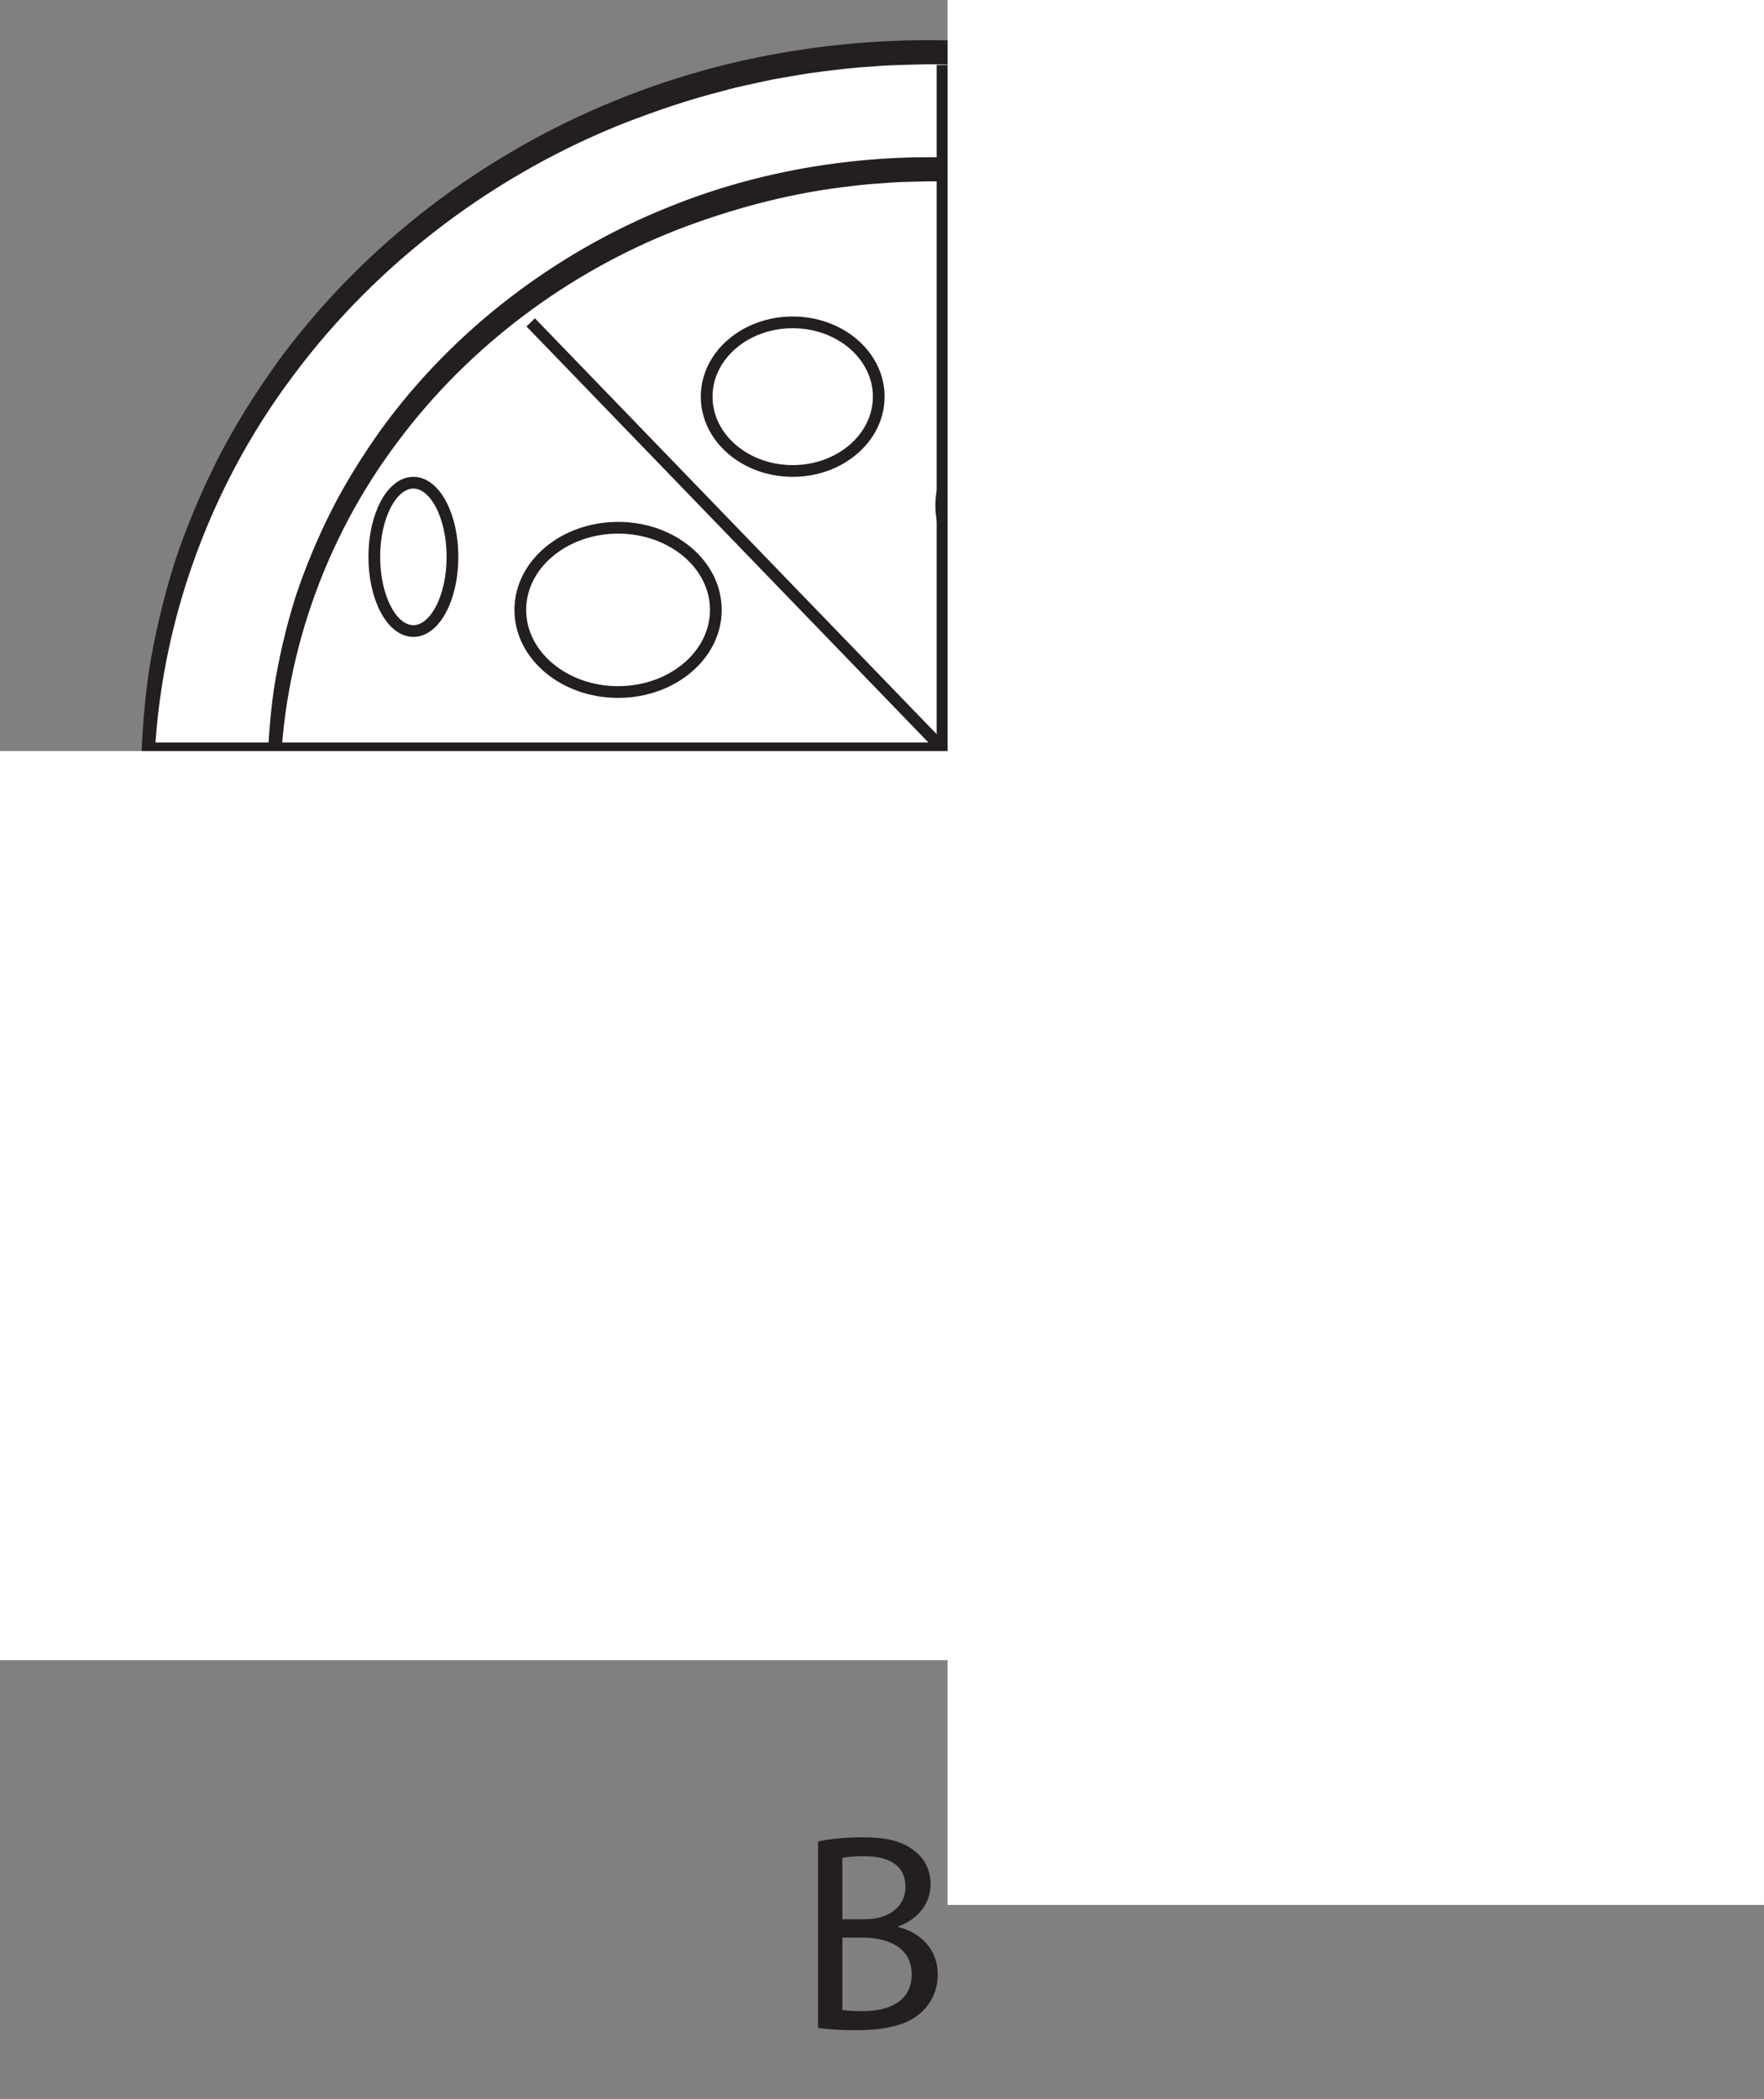 <?xml version="1.0" encoding="UTF-8"?>
<svg xmlns="http://www.w3.org/2000/svg" xmlns:xlink="http://www.w3.org/1999/xlink" width="150.368pt" height="178.873pt" viewBox="0 0 150.368 178.873" version="1.1">
<rect x="0" y="0" width="150.368" height="178.873" fill="#808080" stroke="none"/>
<defs>
<g>
<symbol overflow="visible" id="glyph0-0">
<path style="stroke:none;" d="M 0 0 L 12 0 L 12 -16.797 L 0 -16.797 Z M 6 -9.484 L 1.922 -15.594 L 10.078 -15.594 Z M 6.719 -8.406 L 10.797 -14.516 L 10.797 -2.281 Z M 1.922 -1.203 L 6 -7.312 L 10.078 -1.203 Z M 1.203 -14.516 L 5.281 -8.406 L 1.203 -2.281 Z M 1.203 -14.516 "/>
</symbol>
<symbol overflow="visible" id="glyph0-1">
<path style="stroke:none;" d="M 1.828 -0.047 C 2.516 0.047 3.625 0.141 5.062 0.141 C 7.703 0.141 9.531 -0.344 10.625 -1.375 C 11.469 -2.141 12.031 -3.219 12.031 -4.609 C 12.031 -7.016 10.219 -8.281 8.688 -8.641 L 8.688 -8.719 C 10.375 -9.312 11.422 -10.688 11.422 -12.266 C 11.422 -13.531 10.891 -14.5 10.062 -15.125 C 9.078 -15.938 7.734 -16.297 5.641 -16.297 C 4.203 -16.297 2.734 -16.156 1.828 -15.938 Z M 3.906 -14.547 C 4.25 -14.609 4.797 -14.688 5.766 -14.688 C 7.875 -14.688 9.281 -13.922 9.281 -12.047 C 9.281 -10.484 7.984 -9.312 5.812 -9.312 L 3.906 -9.312 Z M 3.906 -7.75 L 5.641 -7.75 C 7.922 -7.75 9.812 -6.812 9.812 -4.625 C 9.812 -2.281 7.828 -1.484 5.656 -1.484 C 4.922 -1.484 4.344 -1.516 3.906 -1.578 Z M 3.906 -7.75 "/>
</symbol>
</g>
<clipPath id="clip1">
  <path d="M 80 0 L 150.367 0 L 150.367 163 L 80 163 Z M 80 0 "/>
</clipPath>
</defs>
<g id="surface1">
<path style=" stroke:none;fill-rule:nonzero;fill:rgb(100%,100%,100%);fill-opacity:1;" d="M 145.902 66.777 C 145.902 101.199 116.055 129.109 79.234 129.109 C 42.418 129.109 12.57 101.199 12.57 66.777 C 12.57 32.352 42.418 4.441 79.234 4.441 C 116.055 4.441 145.902 32.352 145.902 66.777 "/>
<path style=" stroke:none;fill-rule:nonzero;fill:rgb(13.73%,12.16%,12.549%);fill-opacity:1;" d="M 145.801 66.773 C 145.801 66.773 145.789 66.379 145.766 65.617 C 145.727 64.852 145.738 63.711 145.582 62.238 C 145.348 59.293 144.777 54.949 143.129 49.672 C 142.754 48.344 142.215 46.988 141.691 45.559 C 141.082 44.16 140.48 42.68 139.703 41.211 C 138.211 38.242 136.359 35.148 134.062 32.078 C 129.496 25.926 123.078 19.914 114.984 15.145 C 106.93 10.34 97.125 6.941 86.441 5.84 C 85.109 5.703 83.781 5.629 82.426 5.543 C 81.062 5.535 79.621 5.438 78.301 5.496 C 76.922 5.527 75.539 5.555 74.152 5.684 C 72.758 5.758 71.371 5.938 69.973 6.109 C 68.574 6.277 67.184 6.551 65.781 6.789 C 64.398 7.105 62.988 7.355 61.609 7.758 C 58.82 8.457 56.07 9.395 53.344 10.441 C 42.465 14.723 32.336 22.137 24.988 32.02 C 17.602 41.84 13.211 54.199 13.117 66.777 C 13.117 69.914 13.336 73.051 13.785 76.16 C 14.289 79.258 15.012 82.32 15.961 85.309 C 16.961 88.281 18.195 91.164 19.613 93.945 C 21.043 96.723 22.719 99.355 24.531 101.871 C 31.906 111.871 42.156 119.363 53.156 123.57 C 58.656 125.676 64.312 127.098 69.934 127.75 C 71.34 127.902 72.738 128.066 74.125 128.121 C 75.5 128.234 76.906 128.242 78.305 128.262 C 79.668 128.312 81.051 128.211 82.41 128.191 C 83.77 128.102 85.125 128.02 86.461 127.879 C 97.16 126.707 106.961 123.277 115.012 118.449 C 123.098 113.656 129.516 107.641 134.078 101.484 C 136.375 98.41 138.227 95.316 139.719 92.352 C 140.496 90.879 141.098 89.398 141.707 88 C 142.227 86.566 142.766 85.211 143.141 83.883 C 144.785 78.602 145.352 74.258 145.582 71.316 C 145.742 69.844 145.73 68.699 145.766 67.934 C 145.789 67.168 145.801 66.773 145.801 66.773 M 146 66.777 C 146 66.777 145.992 67.176 145.977 67.941 C 145.949 68.707 145.973 69.848 145.828 71.332 C 145.625 74.297 145.105 78.66 143.504 83.992 C 141.918 89.309 139.25 95.617 134.781 101.992 C 130.316 108.34 124.027 114.75 115.824 119.785 C 111.727 122.301 107.195 124.496 102.297 126.203 C 97.391 127.898 92.109 129.012 86.633 129.578 C 75.66 130.699 63.84 129.141 52.754 124.57 C 41.711 119.988 31.449 112.367 24.031 102.238 C 16.547 92.195 12.105 79.586 12.023 66.777 C 12.02 63.602 12.234 60.375 12.691 57.211 C 13.199 54.055 13.934 50.934 14.898 47.887 C 15.906 44.855 17.152 41.91 18.586 39.07 C 20.035 36.238 21.734 33.547 23.57 30.977 C 31.02 20.727 41.402 13.023 52.57 8.52 C 63.762 3.969 75.688 2.684 86.648 3.809 C 92.137 4.402 97.418 5.551 102.328 7.258 C 107.227 8.98 111.758 11.195 115.848 13.723 C 124.047 18.781 130.336 25.195 134.797 31.547 C 139.266 37.926 141.934 44.238 143.516 49.555 C 145.113 54.891 145.633 59.258 145.832 62.219 C 145.973 63.699 145.949 64.844 145.977 65.609 C 145.992 66.379 146 66.777 146 66.777 "/>
<path style=" stroke:none;fill-rule:nonzero;fill:rgb(100%,100%,100%);fill-opacity:1;" d="M 135.344 66.773 C 135.344 95.691 110.273 119.137 79.344 119.137 C 48.418 119.137 23.344 95.691 23.344 66.773 C 23.344 37.859 48.418 14.414 79.344 14.414 C 110.273 14.414 135.344 37.859 135.344 66.773 "/>
<path style=" stroke:none;fill-rule:nonzero;fill:rgb(100%,100%,100%);fill-opacity:1;" d="M 74.906 33.805 C 74.906 37.301 71.621 40.137 67.57 40.137 C 63.523 40.137 60.238 37.301 60.238 33.805 C 60.238 30.305 63.523 27.473 67.57 27.473 C 71.621 27.473 74.906 30.305 74.906 33.805 "/>
<path style="fill:none;stroke-width:1;stroke-linecap:butt;stroke-linejoin:miter;stroke:rgb(13.73%,12.16%,12.549%);stroke-opacity:1;stroke-miterlimit:10;" d="M 0.001 -0 C 0.001 -3.497 -3.284 -6.333 -7.334 -6.333 C -11.381 -6.333 -14.667 -3.497 -14.667 -0 C -14.667 3.5 -11.381 6.332 -7.334 6.332 C -3.284 6.332 0.001 3.5 0.001 -0 Z M 0.001 -0 " transform="matrix(1,0,0,-1,74.905,33.804)"/>
<path style=" stroke:none;fill-rule:nonzero;fill:rgb(100%,100%,100%);fill-opacity:1;" d="M 112.238 47.137 C 112.238 51.004 108.508 54.137 103.902 54.137 C 99.301 54.137 95.57 51.004 95.57 47.137 C 95.57 43.27 99.301 40.137 103.902 40.137 C 108.508 40.137 112.238 43.27 112.238 47.137 "/>
<path style="fill:none;stroke-width:1;stroke-linecap:butt;stroke-linejoin:miter;stroke:rgb(13.73%,12.16%,12.549%);stroke-opacity:1;stroke-miterlimit:10;" d="M 0.001 0 C 0.001 -3.867 -3.729 -7 -8.335 -7 C -12.937 -7 -16.667 -3.867 -16.667 0 C -16.667 3.868 -12.937 7 -8.335 7 C -3.729 7 0.001 3.868 0.001 0 Z M 0.001 0 " transform="matrix(1,0,0,-1,120.237,38.137)"/>
<path style=" stroke:none;fill-rule:nonzero;fill:rgb(100%,100%,100%);fill-opacity:1;" d="M 67.57 71.305 C 67.57 75.078 64.586 78.137 60.902 78.137 C 57.223 78.137 54.238 75.078 54.238 71.305 C 54.238 67.531 57.223 64.469 60.902 64.469 C 64.586 64.469 67.57 67.531 67.57 71.305 "/>
<path style="fill:none;stroke-width:1;stroke-linecap:butt;stroke-linejoin:miter;stroke:rgb(13.73%,12.16%,12.549%);stroke-opacity:1;stroke-miterlimit:10;" d="M 0.002 0.001 C 0.002 -3.773 -2.982 -6.831 -6.666 -6.831 C -10.35 -6.831 -13.334 -3.773 -13.334 0.001 C -13.334 3.774 -10.35 6.833 -6.666 6.833 C -2.982 6.833 0.002 3.774 0.002 0.001 Z M 0.002 0.001 " transform="matrix(1,0,0,-1,45.904,73.138)"/>
<path style=" stroke:none;fill-rule:nonzero;fill:rgb(100%,100%,100%);fill-opacity:1;" d="M 109.57 81.055 C 109.57 86.438 106.438 90.805 102.57 90.805 C 98.703 90.805 95.57 86.438 95.57 81.055 C 95.57 75.668 98.703 71.305 102.57 71.305 C 106.438 71.305 109.57 75.668 109.57 81.055 "/>
<path style="fill:none;stroke-width:1;stroke-linecap:butt;stroke-linejoin:miter;stroke:rgb(13.73%,12.16%,12.549%);stroke-opacity:1;stroke-miterlimit:10;" d="M -0.001 -0.001 C -0.001 -5.384 -3.134 -9.751 -7.001 -9.751 C -10.868 -9.751 -14.001 -5.384 -14.001 -0.001 C -14.001 5.386 -10.868 9.749 -7.001 9.749 C -3.134 9.749 -0.001 5.386 -0.001 -0.001 Z M -0.001 -0.001 " transform="matrix(1,0,0,-1,116.571,78.804)"/>
<path style=" stroke:none;fill-rule:nonzero;fill:rgb(100%,100%,100%);fill-opacity:1;" d="M 81.238 97.805 C 81.238 100.566 78.18 102.805 74.406 102.805 C 70.633 102.805 67.57 100.566 67.57 97.805 C 67.57 95.043 70.633 92.805 74.406 92.805 C 78.18 92.805 81.238 95.043 81.238 97.805 "/>
<path style="fill:none;stroke-width:1;stroke-linecap:butt;stroke-linejoin:miter;stroke:rgb(13.73%,12.16%,12.549%);stroke-opacity:1;stroke-miterlimit:10;" d="M 0.001 -0.001 C 0.001 -2.763 -3.061 -5.001 -6.834 -5.001 C -10.608 -5.001 -13.667 -2.763 -13.667 -0.001 C -13.667 2.761 -10.608 4.999 -6.834 4.999 C -3.061 4.999 0.001 2.761 0.001 -0.001 Z M 0.001 -0.001 " transform="matrix(1,0,0,-1,65.905,71.804)"/>
<path style=" stroke:none;fill-rule:nonzero;fill:rgb(100%,100%,100%);fill-opacity:1;" d="M 45.57 48.457 C 45.57 51.945 44.078 54.777 42.238 54.777 C 40.398 54.777 38.906 51.945 38.906 48.457 C 38.906 44.965 40.398 42.137 42.238 42.137 C 44.078 42.137 45.57 44.965 45.57 48.457 "/>
<path style="fill:none;stroke-width:1;stroke-linecap:butt;stroke-linejoin:miter;stroke:rgb(13.73%,12.16%,12.549%);stroke-opacity:1;stroke-miterlimit:10;" d="M -0.001 -0.001 C -0.001 -3.489 -1.493 -6.321 -3.333 -6.321 C -5.173 -6.321 -6.665 -3.489 -6.665 -0.001 C -6.665 3.492 -5.173 6.32 -3.333 6.32 C -1.493 6.32 -0.001 3.492 -0.001 -0.001 Z M -0.001 -0.001 " transform="matrix(1,0,0,-1,38.571,47.456)"/>
<path style=" stroke:none;fill-rule:nonzero;fill:rgb(100%,100%,100%);fill-opacity:1;" d="M 50.238 89.805 C 50.238 91.461 47.699 92.805 44.57 92.805 C 41.441 92.805 38.906 91.461 38.906 89.805 C 38.906 88.148 41.441 86.805 44.57 86.805 C 47.699 86.805 50.238 88.148 50.238 89.805 "/>
<path style="fill:none;stroke-width:1;stroke-linecap:butt;stroke-linejoin:miter;stroke:rgb(13.73%,12.16%,12.549%);stroke-opacity:1;stroke-miterlimit:10;" d="M 0 -0 C 0 -1.656 -2.539 -3 -5.667 -3 C -8.796 -3 -11.332 -1.656 -11.332 -0 C -11.332 1.656 -8.796 3 -5.667 3 C -2.539 3 0 1.656 0 -0 Z M 0 -0 " transform="matrix(1,0,0,-1,50.238,89.805)"/>
<path style=" stroke:none;fill-rule:nonzero;fill:rgb(100%,100%,100%);fill-opacity:1;" d="M 128.238 65.879 C 128.238 68.875 126.445 71.305 124.238 71.305 C 122.027 71.305 120.238 68.875 120.238 65.879 C 120.238 62.883 122.027 60.457 124.238 60.457 C 126.445 60.457 128.238 62.883 128.238 65.879 "/>
<path style="fill:none;stroke-width:1;stroke-linecap:butt;stroke-linejoin:miter;stroke:rgb(13.73%,12.16%,12.549%);stroke-opacity:1;stroke-miterlimit:10;" d="M -0.001 -0.002 C -0.001 -2.994 -1.79 -5.423 -4.001 -5.423 C -6.208 -5.423 -8.001 -2.994 -8.001 -0.002 C -8.001 2.995 -6.208 5.424 -4.001 5.424 C -1.79 5.424 -0.001 2.995 -0.001 -0.002 Z M -0.001 -0.002 " transform="matrix(1,0,0,-1,111.571,60.084)"/>
<path style=" stroke:none;fill-rule:nonzero;fill:rgb(100%,100%,100%);fill-opacity:1;" d="M 86.906 59.082 C 86.906 61.816 85.188 64.031 83.07 64.031 C 80.953 64.031 79.234 61.816 79.234 59.082 C 79.234 56.352 80.953 54.137 83.07 54.137 C 85.188 54.137 86.906 56.352 86.906 59.082 "/>
<path style="fill:none;stroke-width:1;stroke-linecap:butt;stroke-linejoin:miter;stroke:rgb(13.73%,12.16%,12.549%);stroke-opacity:1;stroke-miterlimit:10;" d="M 0.001 0.001 C 0.001 -2.733 -1.718 -4.948 -3.835 -4.948 C -5.952 -4.948 -7.671 -2.733 -7.671 0.001 C -7.671 2.732 -5.952 4.947 -3.835 4.947 C -1.718 4.947 0.001 2.732 0.001 0.001 Z M 0.001 0.001 " transform="matrix(1,0,0,-1,87.905,43.083)"/>
<path style="fill:none;stroke-width:1;stroke-linecap:butt;stroke-linejoin:miter;stroke:rgb(13.73%,12.16%,12.549%);stroke-opacity:1;stroke-miterlimit:10;" d="M -0.001 0.002 C -0.001 -3.865 -3.731 -6.998 -8.333 -6.998 C -12.935 -6.998 -16.665 -3.865 -16.665 0.002 C -16.665 3.865 -12.935 7.002 -8.333 7.002 C -3.731 7.002 -0.001 3.865 -0.001 0.002 Z M -0.001 0.002 " transform="matrix(1,0,0,-1,103.903,100.533)"/>
<path style="fill:none;stroke-width:1;stroke-linecap:butt;stroke-linejoin:miter;stroke:rgb(13.73%,12.16%,12.549%);stroke-opacity:1;stroke-miterlimit:10;" d="M -0 -0.001 C -0 -3.865 -3.731 -7.001 -8.332 -7.001 C -12.934 -7.001 -16.668 -3.865 -16.668 -0.001 C -16.668 3.866 -12.934 6.999 -8.332 6.999 C -3.731 6.999 -0 3.866 -0 -0.001 Z M -0 -0.001 " transform="matrix(1,0,0,-1,61.02,51.975)"/>
<path style="fill:none;stroke-width:1;stroke-linecap:butt;stroke-linejoin:miter;stroke:rgb(13.73%,12.16%,12.549%);stroke-opacity:1;stroke-miterlimit:10;" d="M 0.001 0.001 C -1.776 -3.007 -4.503 -4.679 -6.085 -3.741 C -7.671 -2.804 -7.515 0.392 -5.737 3.395 C -3.96 6.399 -1.237 8.071 0.349 7.134 C 1.931 6.2 1.778 3.005 0.001 0.001 Z M 0.001 0.001 " transform="matrix(1,0,0,-1,93.94,88.501)"/>
<path style="fill:none;stroke-width:1;stroke-linecap:butt;stroke-linejoin:miter;stroke:rgb(13.73%,12.16%,12.549%);stroke-opacity:1;stroke-miterlimit:10;" d="M -0.001 -0.001 C -0.001 -3.489 -1.493 -6.317 -3.333 -6.317 C -5.173 -6.317 -6.669 -3.489 -6.669 -0.001 C -6.669 3.491 -5.173 6.319 -3.333 6.319 C -1.493 6.319 -0.001 3.491 -0.001 -0.001 Z M -0.001 -0.001 " transform="matrix(1,0,0,-1,123.571,89.804)"/>
<path style="fill:none;stroke-width:1;stroke-linecap:butt;stroke-linejoin:miter;stroke:rgb(13.73%,12.16%,12.549%);stroke-opacity:1;stroke-miterlimit:10;" d="M 0.001 -0 C 0.001 -3.496 -3.284 -6.332 -7.334 -6.332 C -11.381 -6.332 -14.667 -3.496 -14.667 -0 C -14.667 3.496 -11.381 6.332 -7.334 6.332 C -3.284 6.332 0.001 3.496 0.001 -0 Z M 0.001 -0 " transform="matrix(1,0,0,-1,78.905,108.137)"/>
<path style="fill:none;stroke-width:1;stroke-linecap:butt;stroke-linejoin:miter;stroke:rgb(13.73%,12.16%,12.549%);stroke-opacity:1;stroke-miterlimit:10;" d="M -0.001 -0.002 C -0.001 -3.498 -3.282 -6.334 -7.333 -6.334 C -11.384 -6.334 -14.669 -3.498 -14.669 -0.002 C -14.669 3.498 -11.384 6.334 -7.333 6.334 C -3.282 6.334 -0.001 3.498 -0.001 -0.002 Z M -0.001 -0.002 " transform="matrix(1,0,0,-1,96.903,26.471)"/>
<path style="fill:none;stroke-width:1;stroke-linecap:butt;stroke-linejoin:miter;stroke:rgb(13.73%,12.16%,12.549%);stroke-opacity:1;stroke-miterlimit:10;" d="M 0 -0.002 L 74.665 -77.271 " transform="matrix(1,0,0,-1,45.238,27.471)"/>
<path style="fill:none;stroke-width:1;stroke-linecap:butt;stroke-linejoin:miter;stroke:rgb(13.73%,12.16%,12.549%);stroke-opacity:1;stroke-miterlimit:10;" d="M -0.001 0.001 C -0.001 -3.491 -1.493 -6.319 -3.333 -6.319 C -5.176 -6.319 -6.669 -3.491 -6.669 0.001 C -6.669 3.489 -5.176 6.317 -3.333 6.317 C -1.493 6.317 -0.001 3.489 -0.001 0.001 Z M -0.001 0.001 " transform="matrix(1,0,0,-1,74.852,87.485)"/>
<path style=" stroke:none;fill-rule:nonzero;fill:rgb(13.73%,12.16%,12.549%);fill-opacity:1;" d="M 135.246 66.773 C 135.246 66.773 135.234 66.441 135.215 65.801 C 135.188 65.156 135.195 64.203 135.066 62.965 C 134.875 60.488 134.41 56.836 132.996 52.414 C 132.676 51.301 132.219 50.164 131.777 48.965 C 131.258 47.793 130.75 46.551 130.098 45.32 C 128.836 42.832 127.273 40.242 125.344 37.672 C 121.496 32.523 116.094 27.5 109.305 23.52 C 102.547 19.508 94.328 16.68 85.383 15.75 C 84.266 15.637 83.156 15.578 82.02 15.504 C 80.879 15.496 79.66 15.418 78.562 15.469 C 77.41 15.492 76.246 15.516 75.086 15.625 C 73.922 15.688 72.758 15.836 71.586 15.98 C 66.906 16.59 62.223 17.844 57.656 19.609 C 48.543 23.188 40.055 29.391 33.891 37.664 C 27.695 45.883 23.996 56.23 23.891 66.777 C 23.891 69.406 24.066 72.039 24.441 74.648 C 24.855 77.246 25.461 79.816 26.254 82.324 C 27.09 84.82 28.121 87.238 29.309 89.57 C 30.512 91.902 31.914 94.113 33.434 96.227 C 39.625 104.617 48.234 110.898 57.473 114.402 C 62.09 116.156 66.836 117.34 71.547 117.875 C 72.727 118.004 73.898 118.141 75.059 118.184 C 76.211 118.273 77.395 118.273 78.566 118.289 C 79.707 118.332 80.871 118.246 82.008 118.23 C 83.148 118.152 84.281 118.086 85.402 117.965 C 89.883 117.484 94.172 116.48 98.195 115.156 C 102.211 113.805 105.934 112.051 109.328 110.066 C 116.121 106.078 121.516 101.039 125.359 95.891 C 127.289 93.316 128.852 90.727 130.113 88.234 C 130.766 87.004 131.273 85.762 131.789 84.59 C 132.234 83.391 132.688 82.254 133.012 81.141 C 134.422 76.715 134.883 73.059 135.07 70.586 C 135.199 69.352 135.188 68.391 135.215 67.75 C 135.234 67.105 135.246 66.773 135.246 66.773 M 135.445 66.777 C 135.445 66.777 135.438 67.109 135.422 67.754 C 135.398 68.398 135.414 69.355 135.293 70.602 C 135.113 73.094 134.66 76.754 133.348 81.242 C 132.039 85.719 129.801 91.023 126.059 96.398 C 122.32 101.75 117.039 107.148 110.148 111.422 C 106.715 113.562 102.895 115.41 98.766 116.84 C 94.633 118.258 90.184 119.191 85.574 119.664 C 76.332 120.609 66.391 119.262 57.07 115.402 C 47.789 111.523 39.172 105.109 32.934 96.594 C 26.641 88.152 22.891 77.555 22.801 66.777 C 22.789 64.109 22.969 61.391 23.348 58.727 C 23.77 56.066 24.383 53.438 25.188 50.871 C 26.035 48.316 27.078 45.836 28.285 43.441 C 29.504 41.055 30.93 38.789 32.473 36.617 C 38.738 27.98 47.48 21.488 56.887 17.688 C 66.309 13.848 76.359 12.773 85.59 13.723 C 90.211 14.223 94.66 15.188 98.793 16.633 C 102.918 18.094 106.727 19.965 110.168 22.094 C 117.066 26.371 122.336 31.789 126.074 37.141 C 129.816 42.52 132.055 47.828 133.359 52.305 C 134.672 56.793 135.121 60.457 135.297 62.945 C 135.418 64.191 135.398 65.152 135.422 65.797 C 135.438 66.441 135.445 66.777 135.445 66.777 "/>
<path style="fill:none;stroke-width:1;stroke-linecap:butt;stroke-linejoin:miter;stroke:rgb(13.73%,12.16%,12.549%);stroke-opacity:1;stroke-miterlimit:10;" d="M -0.002 -0 L 76.799 76.797 " transform="matrix(1,0,0,-1,40.119,103.906)"/>
<path style="fill:none;stroke-width:1;stroke-linecap:butt;stroke-linejoin:miter;stroke:rgb(13.73%,12.16%,12.549%);stroke-opacity:1;stroke-miterlimit:10;" d="M 0.002 -0.002 L 122.728 -0.002 " transform="matrix(1,0,0,-1,12.569,63.776)"/>
<path style="fill:none;stroke-width:1;stroke-linecap:butt;stroke-linejoin:miter;stroke:rgb(13.73%,12.16%,12.549%);stroke-opacity:1;stroke-miterlimit:10;" d="M -0.001 0.002 L -0.001 124.42 " transform="matrix(1,0,0,-1,80.345,129.963)"/>
<path style=" stroke:none;fill-rule:nonzero;fill:rgb(100%,100%,100%);fill-opacity:1;" d="M 149.867 161.836 L 81.273 161.836 L 81.273 0.5 L 149.867 0.5 Z M 149.867 161.836 "/>
<g clip-path="url(#clip1)" clip-rule="nonzero">
<path style="fill:none;stroke-width:1;stroke-linecap:butt;stroke-linejoin:miter;stroke:rgb(100%,100%,100%);stroke-opacity:1;stroke-miterlimit:10;" d="M 149.867 17.037 L 81.273 17.037 L 81.273 178.373 L 149.867 178.373 Z M 149.867 17.037 " transform="matrix(1,0,0,-1,0,178.873)"/>
</g>
<path style="fill-rule:nonzero;fill:rgb(100%,100%,100%);fill-opacity:1;stroke-width:1;stroke-linecap:butt;stroke-linejoin:miter;stroke:rgb(100%,100%,100%);stroke-opacity:1;stroke-miterlimit:10;" d="M 96.902 37.893 L 0.5 37.893 L 0.5 114.365 L 96.902 114.365 Z M 96.902 37.893 " transform="matrix(1,0,0,-1,0,178.873)"/>
<g style="fill:rgb(13.73%,12.16%,12.549%);fill-opacity:1;">
  <use xlink:href="#glyph0-1" x="67.903" y="172.873"/>
</g>
</g>
</svg>
